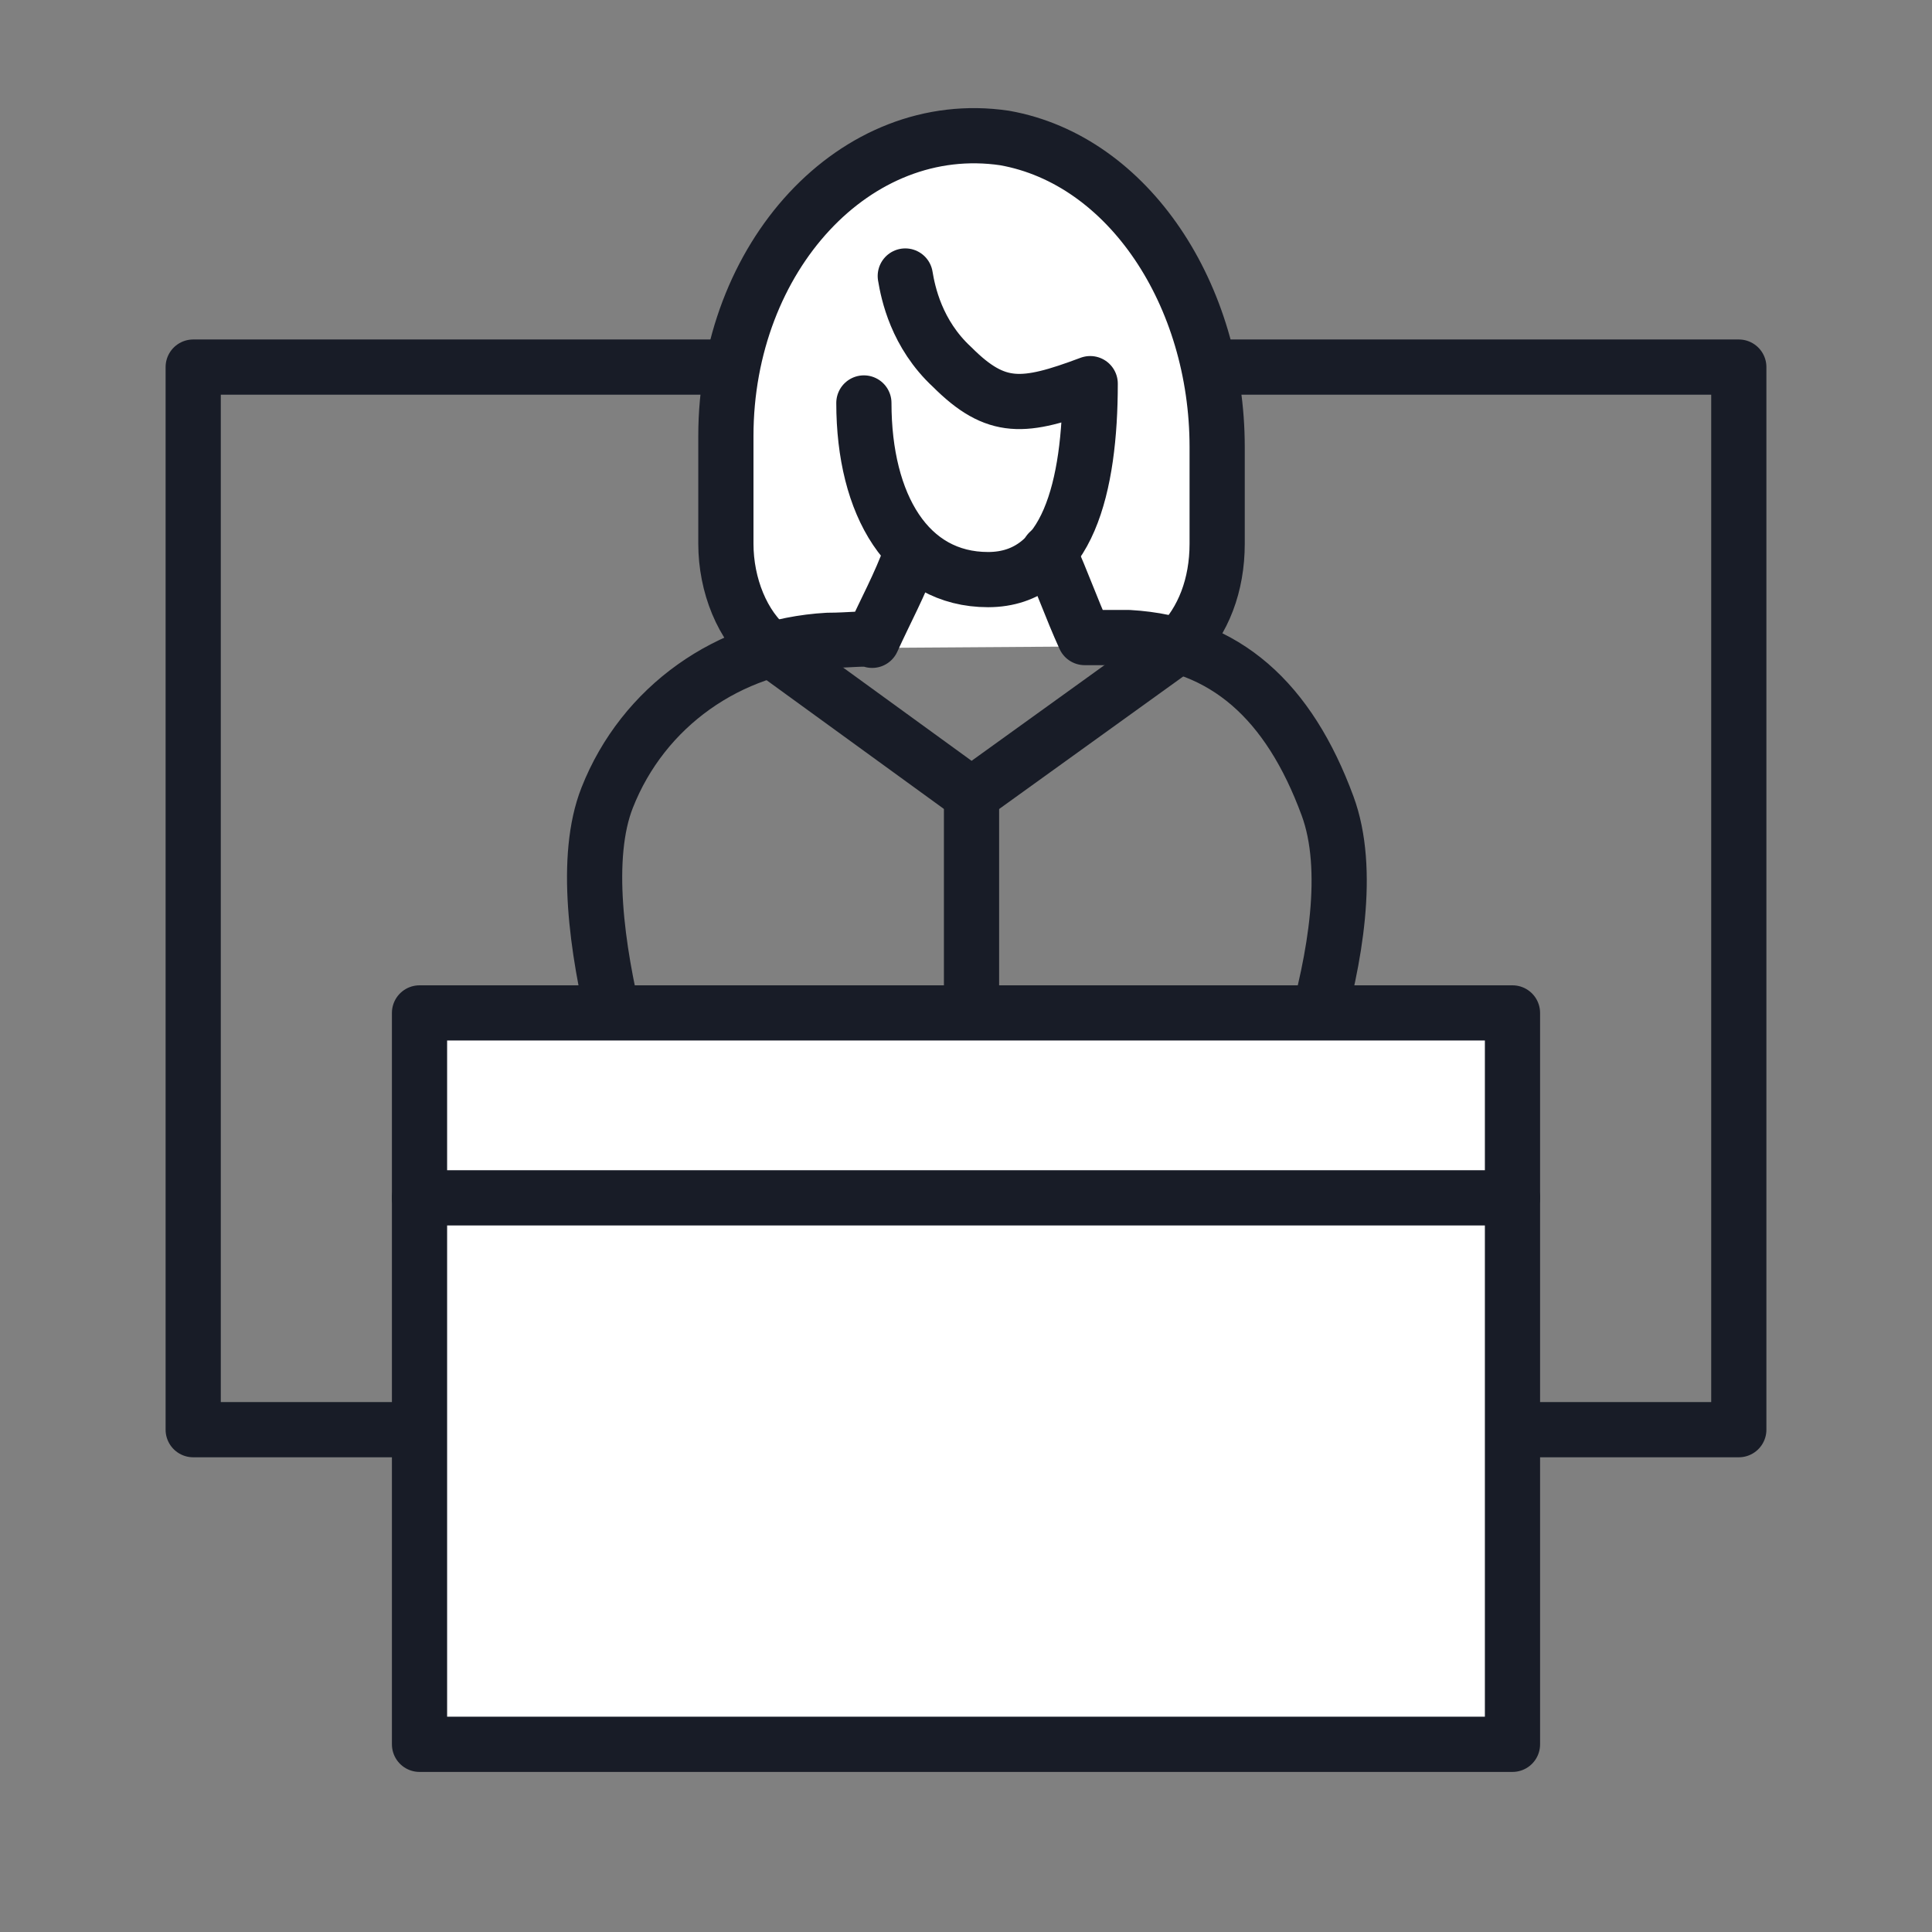 <?xml version="1.0" encoding="UTF-8"?>
<!-- Generator: Adobe Illustrator 27.3.1, SVG Export Plug-In . SVG Version: 6.00 Build 0)  -->
<svg xmlns="http://www.w3.org/2000/svg" xmlns:xlink="http://www.w3.org/1999/xlink" version="1.1"  x="0px" y="0px" viewBox="0 0 70 70" style="enable-background:new 0 0 70 70;" xml:space="preserve">
<rect x="0" y="0" width="70" height="70" fill="#808080" stroke="none"/>
<style type="text/css">
	.st0{fill:none;stroke:#181C27;stroke-width:2;stroke-linecap:round;stroke-linejoin:round;}
	.st1{fill:#FFFFFF;stroke:#181C27;stroke-width:2;stroke-linecap:round;stroke-linejoin:round;}
	.st2{fill:#181C26;}
	.st3{fill:none;stroke:#181C26;stroke-width:2;stroke-linecap:round;stroke-linejoin:round;stroke-miterlimit:10;}
	.st4{fill:none;stroke:#181C27;stroke-width:2.281;stroke-linecap:round;stroke-linejoin:round;}
	.st5{fill:none;stroke:#231F20;stroke-width:0.45;stroke-linecap:round;stroke-linejoin:round;stroke-miterlimit:10;}
	.st6{fill:none;stroke:#171C27;stroke-width:2;stroke-linecap:round;stroke-linejoin:round;stroke-dasharray:2.5,5;}
	.st7{fill:none;stroke:#171C27;stroke-width:2;stroke-linecap:round;stroke-linejoin:round;}
	.st8{fill:none;stroke:#010101;stroke-width:2;stroke-linecap:round;stroke-linejoin:round;}
	.st9{fill:none;stroke:#010101;stroke-width:2;stroke-linecap:round;stroke-linejoin:round;stroke-dasharray:1.76,3.961;}
	.st10{fill:none;stroke:#010101;stroke-width:2;stroke-linecap:round;stroke-linejoin:round;stroke-miterlimit:10;}
	.st11{fill:#181C27;stroke:#181C27;stroke-width:2;stroke-linecap:round;stroke-linejoin:round;}
	.st12{fill:none;stroke:#181C27;stroke-width:2;stroke-linejoin:round;}
	.st13{fill:none;stroke:#181C27;stroke-width:2;stroke-linecap:round;stroke-linejoin:round;stroke-dasharray:2.07,4.09;}
	.st14{fill:none;stroke:#181C26;stroke-width:2;stroke-linecap:round;stroke-linejoin:round;}
	.st15{fill:none;stroke:#181C26;stroke-width:2;stroke-linecap:round;stroke-linejoin:round;stroke-dasharray:1.966,4.423;}
	.st16{fill:#181C27;}
	.st17{fill:none;stroke:#181C26;stroke-width:2;stroke-linecap:round;stroke-linejoin:round;stroke-dasharray:4.893,4.35;}
	.st18{fill:none;stroke:#181C26;stroke-width:2;stroke-linecap:round;stroke-linejoin:round;stroke-dasharray:4.32,3.84;}
	.st19{fill:none;stroke:#181C26;stroke-width:2;stroke-linecap:round;stroke-linejoin:round;stroke-dasharray:4.597,4.087;}
	.st20{fill-rule:evenodd;clip-rule:evenodd;fill:none;stroke:#010101;stroke-linejoin:round;stroke-miterlimit:10;}
	.st21{fill:#FFFFFF;stroke:#181C27;stroke-width:2;stroke-linejoin:round;}
</style>
<rect x="7" y="13.3" class="st0" width="56" height="38.5"></rect>
<g>
	<path class="st1" d="M42.7,23.4c0.9-0.9,1.4-2.2,1.4-3.7l0-3.5c0-5.5-3.2-10.4-7.7-11.2C31,4.2,26.3,9.3,26.3,15.8v3.9   c0,1.5,0.6,3,1.6,3.8"></path>
	<path class="st0" d="M32.8,10c0.1,0.6,0.4,2.1,1.7,3.3c1.6,1.6,2.6,1.5,5,0.6c0,3.7-0.8,7.1-3.7,7.1s-4.5-2.7-4.5-6.4"></path>
	<line class="st0" x1="35.2" y1="28.8" x2="35.2" y2="36.7"></line>
	<polyline class="st0" points="42.7,23.4 35.2,28.8 27.9,23.5  "></polyline>
	<path class="st0" d="M38,20c0.5,1.1,0.8,2,1.3,3.1c0.2,0,0.9,0,1.6,0c3.5,0.2,5.8,2.3,7.2,6.1c1.7,4.6-2.3,13.1-2.3,13.1H23.9   c0,0-3.6-9.1-1.9-13.4c1.3-3.3,4.4-5.5,8-5.7c0.8,0,1.4-0.1,1.6,0c0.5-1.1,1-2,1.4-3.1"></path>
</g>
<polyline class="st1" points="37.6,36.7 54.8,36.7 54.8,63.2 15.2,63.2 15.2,36.7 37.6,36.7 "></polyline>
<line class="st1" x1="15.2" y1="43.4" x2="54.8" y2="43.4"></line>
</svg>
